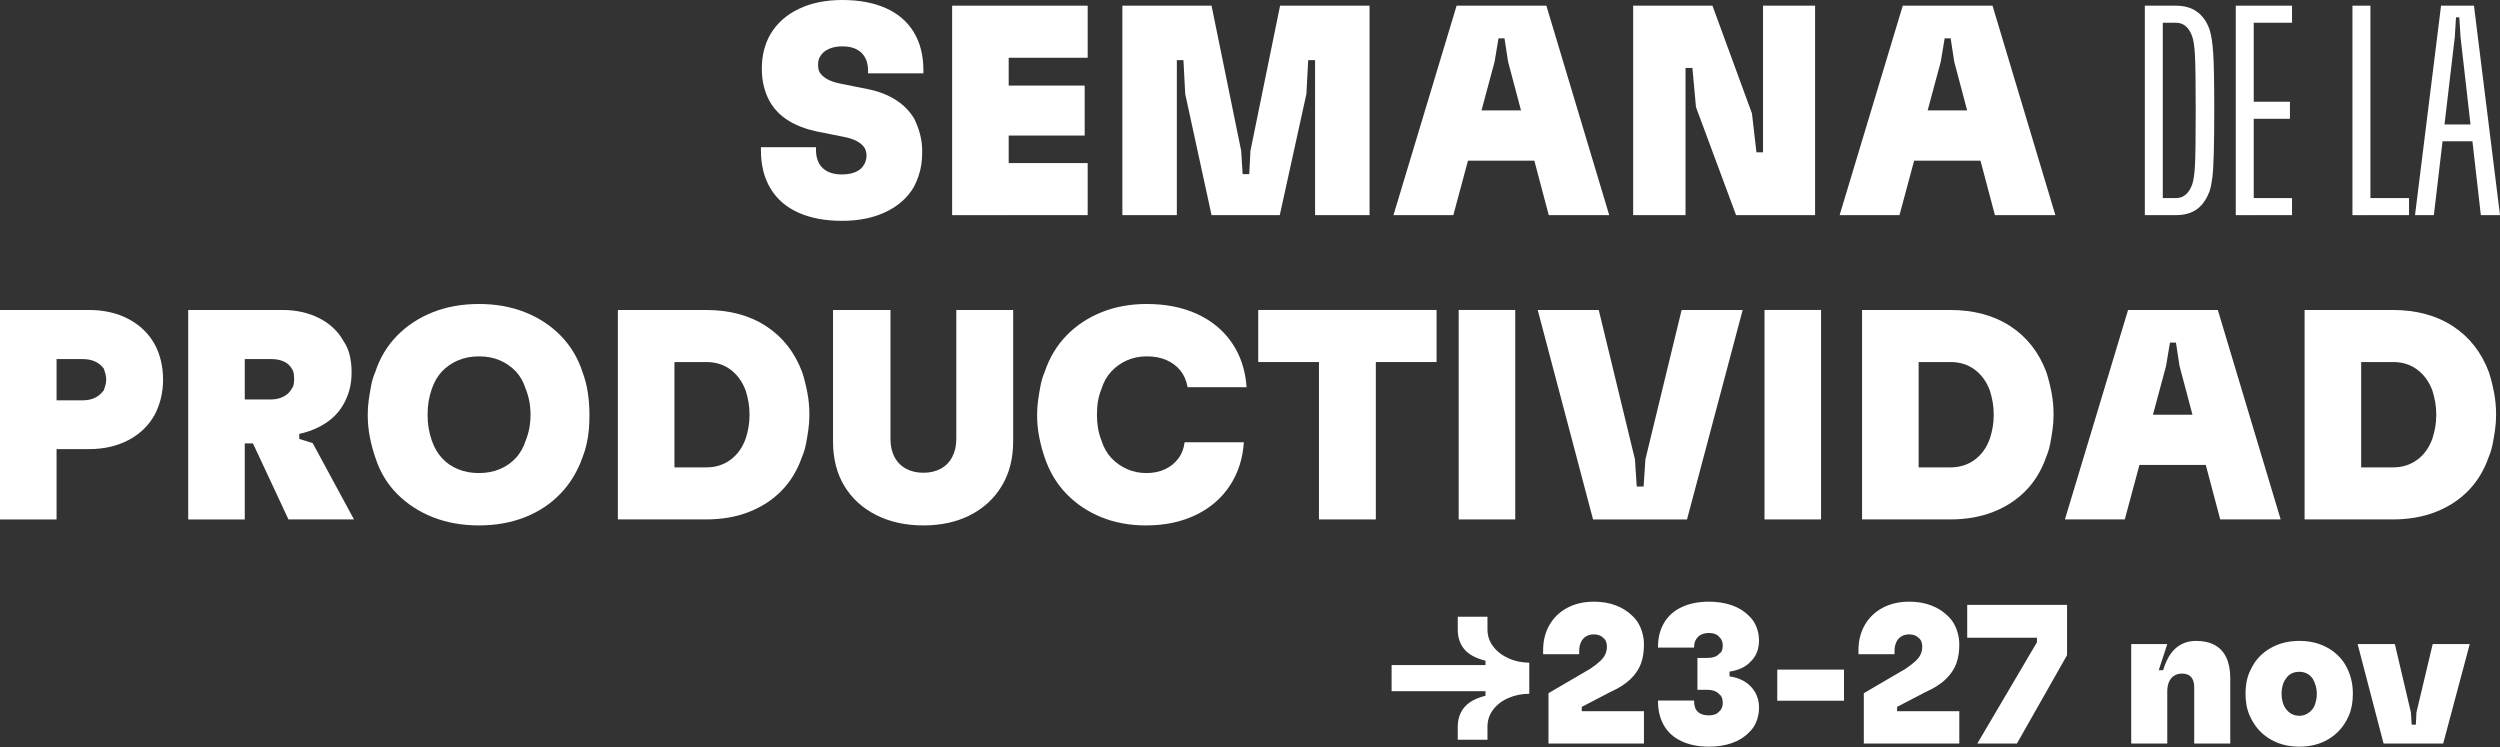 <svg width="512" height="153" viewBox="0 0 512 153" fill="none" xmlns="http://www.w3.org/2000/svg">
<rect x="0" y="0" width="512" height="153" fill="#333333" stroke="none"/>
<path fill-rule="evenodd" clip-rule="evenodd" d="M163.497 43.541C161.005 42.419 159.103 40.773 157.801 38.606C156.491 36.442 155.837 33.827 155.837 30.763V30.149H167.112V30.701C167.112 31.764 167.315 32.674 167.727 33.429C168.135 34.187 168.736 34.757 169.536 35.145C170.331 35.532 171.28 35.729 172.382 35.729C173.527 35.729 174.485 35.554 175.265 35.205C176.038 34.858 176.59 34.379 176.92 33.764C177.041 33.604 177.142 33.407 177.224 33.184C177.306 32.959 177.368 32.733 177.41 32.51C177.449 32.285 177.469 32.071 177.469 31.865C177.469 31.623 177.438 31.366 177.379 31.101C177.317 30.834 177.224 30.577 177.103 30.332C176.776 29.802 176.243 29.334 175.511 28.923C174.772 28.517 173.834 28.213 172.69 28.004L167.174 26.902C164.928 26.412 163.006 25.665 161.414 24.667C159.819 23.664 158.573 22.387 157.677 20.835C157.145 19.896 156.736 18.865 156.451 17.74C156.164 16.616 156.023 15.404 156.023 14.094C156.023 12.665 156.172 11.368 156.482 10.205C156.787 9.038 157.223 7.967 157.801 6.986C159.103 4.78 161.025 3.063 163.559 1.837C166.092 0.614 169.074 0 172.506 0C175.939 0 178.901 0.55 181.392 1.654C183.883 2.756 185.794 4.391 187.121 6.558C188.449 8.725 189.114 11.335 189.114 14.401V15.012H177.776V14.922V15.012V14.463C177.776 12.91 177.325 11.695 176.429 10.816C175.53 9.937 174.223 9.497 172.506 9.497C171.441 9.497 170.522 9.672 169.75 10.019C168.97 10.368 168.4 10.844 168.031 11.459C167.828 11.746 167.696 12.042 167.634 12.349C167.572 12.654 167.544 12.992 167.544 13.358C167.544 13.564 167.56 13.798 167.603 14.063C167.645 14.33 167.746 14.604 167.91 14.891C168.237 15.382 168.736 15.821 169.412 16.21C170.086 16.596 171.035 16.915 172.261 17.16L177.776 18.262C179.983 18.71 181.891 19.457 183.509 20.497C185.12 21.539 186.375 22.836 187.276 24.388C187.764 25.411 188.153 26.463 188.44 27.545C188.725 28.63 188.869 29.802 188.869 31.067C188.869 32.009 188.807 32.888 188.685 33.705C188.564 34.523 188.367 35.317 188.102 36.092C187.837 36.87 187.519 37.608 187.152 38.302C185.884 40.466 183.988 42.163 181.454 43.386C178.921 44.612 175.916 45.226 172.444 45.226C168.97 45.226 165.991 44.662 163.497 43.541Z" fill="white"/>
<path fill-rule="evenodd" clip-rule="evenodd" d="M206.579 1.164H194.997V44.062H206.579V44.059H222.757V33.398H206.579V27.762H222.141V17.526H206.579V11.828H222.757V1.164H206.579V1.164Z" fill="white"/>
<path fill-rule="evenodd" clip-rule="evenodd" d="M229.864 1.164H248.125L254.193 30.887L254.497 35.664H255.847L256.092 30.887L262.16 1.164H280.484V44.062H269.329V12.318H267.92L267.551 19.242L262.098 44.062H248.125L242.732 19.242L242.368 12.318H241.018V44.062H229.864V1.164Z" fill="white"/>
<path fill-rule="evenodd" clip-rule="evenodd" d="M316.697 1.165H298.314L285.382 44.06H297.641L300.642 32.906H314.231L317.188 44.06H329.568L316.697 1.165ZM311.503 22.614L308.854 12.624L308.122 7.844H306.893L306.098 12.624L303.411 22.614H311.503Z" fill="white"/>
<path fill-rule="evenodd" clip-rule="evenodd" d="M334.47 1.164H350.711L358.799 23.224L359.718 31.191H361.068V1.164H371.729V44.062H355.55L347.338 21.939L346.605 13.91H345.196V44.062H334.47V1.164Z" fill="white"/>
<path fill-rule="evenodd" clip-rule="evenodd" d="M408.069 1.165H389.686L376.754 44.06H389.013L392.014 32.906H405.603L408.56 44.06H420.94L408.069 1.165ZM402.875 22.614L400.226 12.624L399.494 7.844H398.265L397.47 12.624L394.783 22.614H402.875Z" fill="white"/>
<path fill-rule="evenodd" clip-rule="evenodd" d="M445.635 40.569C446.41 40.569 447.078 40.335 447.627 39.864C448.177 39.394 448.619 38.709 448.946 37.81C449.228 37.077 449.425 35.769 449.527 33.89C449.628 32.01 449.682 28.251 449.682 22.614C449.682 16.975 449.628 13.216 449.527 11.336C449.425 9.459 449.228 8.151 448.946 7.413C448.619 6.517 448.177 5.832 447.627 5.361C447.078 4.894 446.41 4.657 445.635 4.657H442.938V40.569H445.635ZM439.261 1.165H445.635C447.352 1.165 448.781 1.574 449.925 2.388C451.069 3.208 451.926 4.412 452.5 6.004C452.867 7.109 453.12 8.732 453.264 10.877C453.408 13.024 453.478 16.933 453.478 22.614C453.478 26.005 453.447 28.876 453.388 31.224C453.326 33.574 453.225 35.31 453.084 36.432C452.937 37.556 452.743 38.486 452.5 39.219C452.092 40.281 451.579 41.172 450.967 41.888C450.356 42.601 449.609 43.142 448.733 43.511C447.851 43.877 446.822 44.06 445.635 44.06H439.261V1.165Z" fill="white"/>
<path fill-rule="evenodd" clip-rule="evenodd" d="M461.564 1.164H457.886V44.062H461.564V44.059H469.407V40.568H461.564V24.327H468.979V20.835H461.564V4.656H469.407V1.164H461.564V1.164Z" fill="white"/>
<path fill-rule="evenodd" clip-rule="evenodd" d="M485.46 1.164H481.782V44.062H485.46V44.059H493.368V40.568H485.46V1.164Z" fill="white"/>
<path fill-rule="evenodd" clip-rule="evenodd" d="M506.668 1.163H499.927L494.595 44.061H498.456L500.234 28.925H506.351L508.077 44.061H512L506.668 1.163ZM505.96 25.492L503.912 7.538L503.667 3.556H502.991L502.745 7.538L500.637 25.492H505.96Z" fill="white"/>
<path fill-rule="evenodd" clip-rule="evenodd" d="M11.583 91.978H18.198C21.264 91.978 23.961 91.367 26.289 90.141C28.617 88.915 30.395 87.219 31.618 85.054C32.193 83.992 32.63 82.847 32.937 81.622C33.244 80.398 33.396 79.111 33.396 77.761C33.396 76.374 33.244 75.055 32.937 73.81C32.63 72.561 32.193 71.431 31.618 70.408C30.395 68.244 28.617 66.547 26.289 65.321C23.961 64.095 21.264 63.484 18.198 63.484H8.825V63.484H0V106.382H11.583V91.978ZM11.583 81.991H16.789C17.891 81.991 18.801 81.808 19.514 81.438C20.23 81.072 20.81 80.559 21.264 79.908C21.385 79.581 21.498 79.232 21.599 78.865C21.701 78.499 21.752 78.13 21.752 77.761C21.752 77.352 21.701 76.966 21.599 76.597C21.498 76.231 21.385 75.861 21.264 75.492C20.81 74.883 20.23 74.401 19.514 74.055C18.801 73.708 17.891 73.534 16.789 73.534H11.583V81.991Z" fill="white"/>
<path fill-rule="evenodd" clip-rule="evenodd" d="M50.127 81.807H55.523C56.461 81.807 57.307 81.613 58.065 81.224C58.823 80.838 59.384 80.297 59.753 79.598C59.956 79.355 60.088 79.048 60.147 78.679C60.212 78.313 60.24 77.946 60.24 77.58C60.24 77.211 60.212 76.841 60.147 76.475C60.088 76.106 59.956 75.779 59.753 75.492C59.384 74.841 58.831 74.35 58.096 74.023C57.36 73.696 56.501 73.533 55.523 73.533H50.127V81.807ZM50.127 90.814H51.81L59.077 106.379H72.497L64.04 90.752L61.284 89.895V88.861C62.622 88.575 63.888 88.144 65.082 87.567C67.449 86.423 69.208 84.831 70.352 82.785C70.882 81.847 71.29 80.846 71.578 79.784C71.865 78.721 72.006 77.538 72.006 76.23C72.006 75.043 71.882 73.911 71.637 72.828C71.395 71.746 70.963 70.757 70.352 69.855C69.208 67.815 67.531 66.24 65.327 65.138C63.12 64.036 60.629 63.483 57.85 63.483H44.98V63.483H38.544V106.382H50.127V90.814Z" fill="white"/>
<path fill-rule="evenodd" clip-rule="evenodd" d="M102.337 96.084C103.603 95.555 104.699 94.799 105.618 93.816C106.536 92.838 107.218 91.632 107.672 90.203C107.996 89.386 108.241 88.546 108.405 87.689C108.568 86.832 108.65 85.914 108.65 84.933C108.65 83.949 108.568 83.031 108.405 82.174C108.241 81.317 107.996 80.48 107.672 79.663C107.218 78.231 106.545 77.036 105.649 76.075C104.747 75.117 103.667 74.362 102.399 73.81C101.131 73.257 99.702 72.984 98.11 72.984C96.518 72.984 95.078 73.257 93.79 73.81C92.505 74.362 91.408 75.117 90.512 76.075C89.61 77.036 88.917 78.231 88.427 79.663C88.142 80.48 87.928 81.317 87.784 82.174C87.641 83.031 87.57 83.949 87.57 84.933C87.57 85.914 87.641 86.832 87.784 87.689C87.928 88.546 88.142 89.386 88.427 90.203C88.917 91.632 89.61 92.838 90.512 93.816C91.408 94.799 92.505 95.555 93.79 96.084C95.078 96.614 96.495 96.882 98.051 96.882C99.643 96.882 101.072 96.614 102.337 96.084ZM88.642 105.92C85.802 104.798 83.361 103.203 81.318 101.14C79.272 99.077 77.784 96.575 76.843 93.632C76.395 92.328 76.025 90.95 75.741 89.495C75.456 88.047 75.312 86.525 75.312 84.933C75.312 83.87 75.383 82.847 75.527 81.867C75.668 80.886 75.834 79.908 76.017 78.924C76.203 77.944 76.476 77.048 76.843 76.23C77.784 73.33 79.272 70.836 81.318 68.754C83.361 66.668 85.802 65.067 88.642 63.943C91.478 62.819 94.637 62.258 98.109 62.258C101.541 62.258 104.675 62.819 107.516 63.943C110.356 65.067 112.794 66.668 114.84 68.754C116.88 70.836 118.371 73.33 119.31 76.23C119.8 77.538 120.158 78.924 120.383 80.398C120.606 81.867 120.719 83.38 120.719 84.933C120.719 85.995 120.682 87.015 120.598 87.996C120.516 88.977 120.361 89.955 120.138 90.938C119.913 91.916 119.639 92.818 119.31 93.632C118.29 96.535 116.779 99.026 114.778 101.109C112.774 103.192 110.356 104.798 107.516 105.92C104.675 107.044 101.541 107.605 98.109 107.605C94.637 107.605 91.478 107.044 88.642 105.92Z" fill="white"/>
<path fill-rule="evenodd" clip-rule="evenodd" d="M144.682 95.718C146.562 95.718 148.208 95.194 149.617 94.154C151.026 93.111 152.057 91.671 152.711 89.834C152.956 89.098 153.148 88.323 153.294 87.506C153.435 86.689 153.509 85.829 153.509 84.933C153.509 84.034 153.435 83.175 153.294 82.357C153.148 81.543 152.956 80.745 152.711 79.968C152.018 78.13 150.972 76.698 149.586 75.678C148.196 74.655 146.562 74.148 144.682 74.148H138.127V95.718H144.682ZM126.541 63.484H144.56C149.422 63.484 153.548 64.597 156.941 66.823C160.331 69.05 162.78 72.184 164.293 76.231C164.702 77.496 165.048 78.866 165.333 80.337C165.621 81.805 165.761 83.338 165.761 84.933C165.761 85.996 165.691 87.024 165.547 88.027C165.406 89.028 165.243 89.997 165.057 90.939C164.874 91.877 164.598 92.776 164.231 93.633C163.293 96.33 161.901 98.618 160.063 100.495C158.226 102.375 155.999 103.826 153.384 104.846C150.769 105.872 147.827 106.379 144.56 106.379H126.541V63.484Z" fill="white"/>
<path fill-rule="evenodd" clip-rule="evenodd" d="M179.46 105.491C176.662 104.082 174.486 102.101 172.936 99.547C171.38 96.994 170.603 93.939 170.603 90.386V63.483H182.371V89.895C182.371 91.327 182.647 92.561 183.197 93.601C183.749 94.644 184.536 95.441 185.559 95.994C186.576 96.543 187.762 96.82 189.112 96.82C190.459 96.82 191.643 96.543 192.669 95.994C193.686 95.441 194.472 94.633 195.025 93.573C195.577 92.51 195.851 91.285 195.851 89.895V63.483H207.495V90.386C207.495 93.9 206.72 96.944 205.167 99.516C203.615 102.089 201.461 104.082 198.702 105.491C195.946 106.9 192.748 107.605 189.112 107.605C185.477 107.605 182.258 106.9 179.46 105.491Z" fill="white"/>
<path fill-rule="evenodd" clip-rule="evenodd" d="M225.543 105.92C222.784 104.799 220.406 103.204 218.405 101.141C216.401 99.078 214.913 96.575 213.93 93.633C213.482 92.328 213.112 90.95 212.828 89.496C212.543 88.047 212.399 86.526 212.399 84.933C212.399 83.91 212.467 82.899 212.614 81.898C212.755 80.898 212.921 79.917 213.104 78.959C213.287 77.998 213.563 77.088 213.93 76.231C214.913 73.289 216.401 70.786 218.405 68.723C220.406 66.66 222.804 65.068 225.603 63.941C228.404 62.819 231.476 62.258 234.826 62.258C238.789 62.258 242.264 62.952 245.245 64.341C248.227 65.73 250.586 67.7 252.324 70.256C254.058 72.81 255.05 75.8 255.298 79.232V79.322V79.294H243.222C242.979 77.944 242.489 76.811 241.753 75.893C241.015 74.974 240.065 74.261 238.901 73.748C237.738 73.235 236.402 72.982 234.888 72.982C233.375 72.982 232.008 73.258 230.782 73.807C229.556 74.362 228.494 75.115 227.598 76.076C226.696 77.037 226.022 78.232 225.574 79.663C225.247 80.481 225.014 81.306 224.87 82.141C224.726 82.98 224.656 83.91 224.656 84.933C224.656 85.911 224.726 86.833 224.87 87.69C225.014 88.546 225.247 89.386 225.574 90.203C226.022 91.632 226.696 92.827 227.598 93.785C228.494 94.746 229.556 95.504 230.782 96.054C232.008 96.603 233.336 96.882 234.764 96.882C236.196 96.882 237.461 96.626 238.566 96.116C239.668 95.606 240.578 94.879 241.294 93.94C242.007 93.002 242.447 91.877 242.61 90.57H254.742V90.508C254.539 93.859 253.59 96.829 251.896 99.424C250.2 102.02 247.869 104.032 244.907 105.461C241.945 106.89 238.544 107.606 234.705 107.606C231.354 107.606 228.302 107.042 225.543 105.92Z" fill="white"/>
<path fill-rule="evenodd" clip-rule="evenodd" d="M294.208 63.482H257.686V74.146H270.124V106.38H281.769V74.146H294.208V63.482Z" fill="white"/>
<path fill-rule="evenodd" clip-rule="evenodd" d="M298.74 106.38H310.322V63.482H298.74V106.38Z" fill="white"/>
<path fill-rule="evenodd" clip-rule="evenodd" d="M314.922 63.483H327.423L334.835 94.062L335.204 99.64H336.613L336.982 94.062L344.397 63.483H356.898L345.502 106.381H326.257L314.922 63.483Z" fill="white"/>
<path fill-rule="evenodd" clip-rule="evenodd" d="M361.372 106.38H372.954V63.482H361.372V106.38Z" fill="white"/>
<path fill-rule="evenodd" clip-rule="evenodd" d="M399.49 95.718C401.37 95.718 403.016 95.194 404.425 94.154C405.834 93.111 406.866 91.671 407.519 89.834C407.765 89.098 407.956 88.323 408.103 87.506C408.244 86.689 408.317 85.829 408.317 84.933C408.317 84.034 408.244 83.175 408.103 82.357C407.956 81.543 407.765 80.745 407.519 79.968C406.826 78.13 405.781 76.698 404.394 75.678C403.005 74.655 401.37 74.148 399.49 74.148H392.935V95.718H399.49ZM381.349 63.484H399.368C404.23 63.484 408.356 64.597 411.749 66.823C415.139 69.05 417.588 72.184 419.101 76.231C419.51 77.496 419.857 78.866 420.141 80.337C420.429 81.805 420.57 83.338 420.57 84.933C420.57 85.996 420.499 87.024 420.355 88.027C420.214 89.028 420.051 89.997 419.865 90.939C419.682 91.877 419.406 92.776 419.039 93.633C418.101 96.33 416.709 98.618 414.871 100.495C413.034 102.375 410.807 103.826 408.192 104.846C405.577 105.872 402.635 106.379 399.368 106.379H381.349V63.484Z" fill="white"/>
<path fill-rule="evenodd" clip-rule="evenodd" d="M454.211 63.483H435.828L422.895 106.379H435.154L438.155 95.225H451.744L454.701 106.379H467.081L454.211 63.483ZM449.016 84.933L446.368 74.942L445.635 70.162H444.406L443.611 74.942L440.924 84.933H449.016Z" fill="white"/>
<path fill-rule="evenodd" clip-rule="evenodd" d="M490.122 95.718C492.002 95.718 493.648 95.194 495.057 94.154C496.466 93.111 497.498 91.671 498.151 89.834C498.397 89.098 498.588 88.323 498.735 87.506C498.876 86.689 498.949 85.829 498.949 84.933C498.949 84.034 498.876 83.175 498.735 82.357C498.588 81.543 498.397 80.745 498.151 79.968C497.458 78.13 496.413 76.698 495.026 75.678C493.637 74.655 492.002 74.148 490.122 74.148H483.567V95.718H490.122ZM471.979 63.484H489.999C494.86 63.484 498.986 64.597 502.379 66.823C505.769 69.05 508.218 72.184 509.732 76.231C510.14 77.496 510.487 78.866 510.772 80.337C511.059 81.805 511.2 83.338 511.2 84.933C511.2 85.996 511.129 87.024 510.986 88.027C510.845 89.028 510.681 89.997 510.495 90.939C510.312 91.877 510.036 92.776 509.67 93.633C508.731 96.33 507.339 98.618 505.502 100.495C503.664 102.375 501.438 103.826 498.823 104.846C496.207 105.872 493.265 106.379 489.999 106.379H471.979V63.484Z" fill="white"/>
<path fill-rule="evenodd" clip-rule="evenodd" d="M298.549 148.861C298.549 147.78 298.753 146.819 299.157 145.981C299.563 145.144 300.178 144.433 301.003 143.851C301.827 143.27 302.904 142.817 304.228 142.491V141.56H285V136.204H304.228V135.312C302.254 134.827 300.814 134.048 299.908 132.98C299.002 131.911 298.549 130.566 298.549 128.943V126.306H304.634V128.903C304.634 130.227 305.033 131.405 305.832 132.433C306.628 133.46 307.682 134.264 308.995 134.845C310.307 135.428 311.706 135.717 313.193 135.717V142.087C311.706 142.087 310.307 142.364 308.995 142.918C307.682 143.474 306.628 144.264 305.832 145.291C305.033 146.322 304.634 147.496 304.634 148.822V151.499H298.549V148.861Z" fill="white"/>
<path fill-rule="evenodd" clip-rule="evenodd" d="M317.129 141.965L325.727 136.935C326.567 136.367 327.23 135.853 327.717 135.394C328.204 134.934 328.554 134.468 328.77 133.994C328.987 133.52 329.095 133 329.095 132.432C329.095 132.082 329.041 131.749 328.934 131.438C328.825 131.127 328.648 130.877 328.404 130.689C328.189 130.446 327.912 130.256 327.575 130.12C327.236 129.985 326.85 129.918 326.418 129.918C325.824 129.918 325.296 130.053 324.835 130.324C324.375 130.594 324.025 130.993 323.781 131.519C323.538 132.045 323.416 132.648 323.416 133.324V133.974H316.033V133.163C316.033 131.215 316.466 129.491 317.331 127.991C318.196 126.488 319.413 125.318 320.982 124.481C322.551 123.643 324.363 123.224 326.418 123.224C328.095 123.224 329.602 123.482 330.941 123.994C332.28 124.508 333.422 125.239 334.369 126.184C334.883 126.671 335.302 127.212 335.626 127.808C335.952 128.403 336.208 129.058 336.399 129.775C336.587 130.493 336.682 131.23 336.682 131.985C336.682 133.501 336.471 134.82 336.053 135.943C335.633 137.063 334.924 138.111 333.922 139.085C332.922 140.059 331.542 140.939 329.786 141.723L323.942 144.764V145.657H336.682V152.269H317.129V141.965Z" fill="white"/>
<path fill-rule="evenodd" clip-rule="evenodd" d="M344.389 151.802C342.792 151.059 341.589 149.984 340.777 148.578C339.966 147.172 339.56 145.522 339.56 143.629V143.466H346.943V143.547C346.943 144.549 347.201 145.292 347.716 145.779C348.227 146.266 348.986 146.511 349.986 146.511C350.418 146.511 350.818 146.449 351.184 146.327C351.549 146.206 351.852 145.994 352.096 145.698C352.258 145.59 352.393 145.433 352.502 145.232C352.609 145.028 352.691 144.826 352.745 144.623C352.798 144.42 352.826 144.197 352.826 143.952C352.826 143.766 352.805 143.554 352.766 143.324C352.725 143.095 352.657 142.886 352.562 142.695C352.468 142.506 352.34 142.359 352.178 142.249C351.906 141.925 351.554 141.682 351.122 141.519C350.689 141.356 350.189 141.274 349.62 141.274H347.634V134.745H349.62C350.216 134.745 350.723 134.67 351.141 134.522C351.562 134.372 351.906 134.136 352.178 133.811C352.34 133.73 352.468 133.603 352.562 133.427C352.657 133.251 352.725 133.048 352.766 132.818C352.805 132.588 352.826 132.378 352.826 132.189C352.826 131.839 352.766 131.513 352.644 131.215C352.522 130.918 352.34 130.661 352.096 130.446C351.852 130.146 351.549 129.937 351.184 129.815C350.818 129.695 350.418 129.633 349.986 129.633C349.038 129.633 348.296 129.897 347.755 130.424C347.214 130.951 346.943 131.663 346.943 132.554V132.635H339.56V132.472C339.56 130.607 339.972 128.972 340.798 127.564C341.622 126.158 342.827 125.082 344.409 124.34C345.99 123.596 347.849 123.224 349.986 123.224C351.717 123.224 353.279 123.467 354.672 123.954C356.065 124.441 357.207 125.143 358.1 126.063C358.587 126.495 358.984 126.982 359.297 127.523C359.607 128.066 359.844 128.652 360.006 129.289C360.169 129.924 360.248 130.579 360.248 131.255C360.248 131.824 360.182 132.365 360.047 132.878C359.911 133.391 359.722 133.866 359.478 134.298C359.237 134.73 358.924 135.123 358.546 135.475C358.031 136.043 357.411 136.497 356.679 136.833C355.951 137.172 355.124 137.409 354.206 137.543V138.516C355.124 138.653 355.951 138.896 356.679 139.246C357.411 139.6 358.031 140.044 358.546 140.587C358.898 140.939 359.201 141.336 359.458 141.783C359.716 142.23 359.911 142.717 360.047 143.244C360.182 143.77 360.248 144.305 360.248 144.846C360.248 145.549 360.169 146.219 360.006 146.854C359.844 147.49 359.607 148.078 359.297 148.619C358.984 149.159 358.587 149.647 358.1 150.08C357.207 150.999 356.065 151.703 354.672 152.188C353.279 152.675 351.717 152.918 349.986 152.918C347.849 152.918 345.984 152.546 344.389 151.802Z" fill="white"/>
<path fill-rule="evenodd" clip-rule="evenodd" d="M363.983 143.508H377.653V137.138H363.983V143.508Z" fill="white"/>
<path fill-rule="evenodd" clip-rule="evenodd" d="M381.709 141.965L390.309 136.935C391.149 136.367 391.812 135.853 392.299 135.394C392.786 134.934 393.136 134.468 393.352 133.994C393.569 133.52 393.677 133 393.677 132.432C393.677 132.082 393.623 131.749 393.514 131.438C393.407 131.127 393.23 130.877 392.987 130.689C392.771 130.446 392.494 130.256 392.157 130.12C391.818 129.985 391.432 129.918 391 129.918C390.406 129.918 389.876 130.053 389.418 130.324C388.957 130.594 388.605 130.993 388.363 131.519C388.12 132.045 387.998 132.648 387.998 133.324V133.974H380.615V133.163C380.615 131.215 381.048 129.491 381.913 127.991C382.778 126.488 383.995 125.318 385.564 124.481C387.132 123.643 388.945 123.224 391 123.224C392.677 123.224 394.184 123.482 395.523 123.994C396.862 124.508 398.004 125.239 398.951 126.184C399.463 126.671 399.884 127.212 400.208 127.808C400.534 128.403 400.79 129.058 400.979 129.775C401.169 130.493 401.264 131.23 401.264 131.985C401.264 133.501 401.053 134.82 400.633 135.943C400.215 137.063 399.506 138.111 398.504 139.085C397.504 140.059 396.124 140.939 394.368 141.723L388.525 144.764V145.657H401.264V152.269H381.709V141.965Z" fill="white"/>
<path fill-rule="evenodd" clip-rule="evenodd" d="M417.165 131.54V130.606H402.886V123.873H423.331V134.177L413.068 152.27H404.955L417.165 131.54Z" fill="white"/>
<path fill-rule="evenodd" clip-rule="evenodd" d="M436.473 131.906H443.857L442.114 137.259H443.004C443.41 135.907 443.925 134.793 444.547 133.913C445.168 133.035 445.919 132.372 446.797 131.925C447.677 131.479 448.658 131.256 449.739 131.256C451.281 131.256 452.572 131.548 453.613 132.127C454.654 132.711 455.44 133.568 455.966 134.705C456.493 135.84 456.758 137.259 456.758 138.963V152.27H449.374V140.748C449.374 139.83 449.164 139.133 448.745 138.658C448.325 138.186 447.696 137.948 446.859 137.948C446.265 137.948 445.736 138.092 445.277 138.375C444.816 138.658 444.465 139.08 444.223 139.633C443.979 140.187 443.857 140.844 443.857 141.601V152.27H436.473V131.906Z" fill="white"/>
<path fill-rule="evenodd" clip-rule="evenodd" d="M472.477 146.184C472.949 145.914 473.35 145.563 473.674 145.129C473.889 144.832 474.045 144.528 474.141 144.217C474.234 143.906 474.316 143.575 474.385 143.223C474.451 142.871 474.485 142.481 474.485 142.047C474.485 141.48 474.41 140.946 474.263 140.444C474.112 139.944 473.917 139.478 473.674 139.044C473.35 138.559 472.949 138.194 472.477 137.949C472.004 137.705 471.483 137.585 470.916 137.585C470.294 137.585 469.745 137.705 469.272 137.949C468.798 138.194 468.414 138.559 468.116 139.044C467.899 139.315 467.738 139.607 467.628 139.918C467.521 140.227 467.435 140.566 467.367 140.931C467.298 141.296 467.263 141.669 467.263 142.047C467.263 142.642 467.33 143.197 467.467 143.71C467.603 144.225 467.817 144.697 468.116 145.129C468.414 145.563 468.798 145.914 469.272 146.184C469.745 146.456 470.294 146.59 470.916 146.59C471.483 146.59 472.004 146.456 472.477 146.184ZM465.601 151.742C464.032 150.958 462.761 149.862 461.788 148.456C461.383 147.862 461.029 147.226 460.732 146.55C460.434 145.874 460.219 145.164 460.084 144.419C459.949 143.676 459.881 142.886 459.881 142.047C459.881 141.235 459.949 140.459 460.084 139.714C460.219 138.971 460.434 138.261 460.732 137.585C461.029 136.909 461.383 136.259 461.788 135.638C462.761 134.256 464.032 133.183 465.601 132.412C467.169 131.641 468.94 131.255 470.915 131.255C472.888 131.255 474.653 131.641 476.209 132.412C477.763 133.183 479.028 134.256 480.002 135.638C480.624 136.584 481.09 137.591 481.401 138.658C481.712 139.729 481.867 140.856 481.867 142.047C481.867 142.914 481.8 143.716 481.666 144.461C481.53 145.204 481.32 145.908 481.037 146.571C480.753 147.233 480.407 147.862 480.002 148.456C479.028 149.862 477.763 150.958 476.209 151.742C474.653 152.527 472.888 152.918 470.915 152.918C468.94 152.918 467.169 152.527 465.601 151.742Z" fill="white"/>
<path fill-rule="evenodd" clip-rule="evenodd" d="M482.842 131.906H490.468L493.754 145.9L493.917 148.416H494.769L494.89 145.9L498.216 131.906H505.803L500.367 152.27H488.156L482.842 131.906Z" fill="white"/>
</svg>
